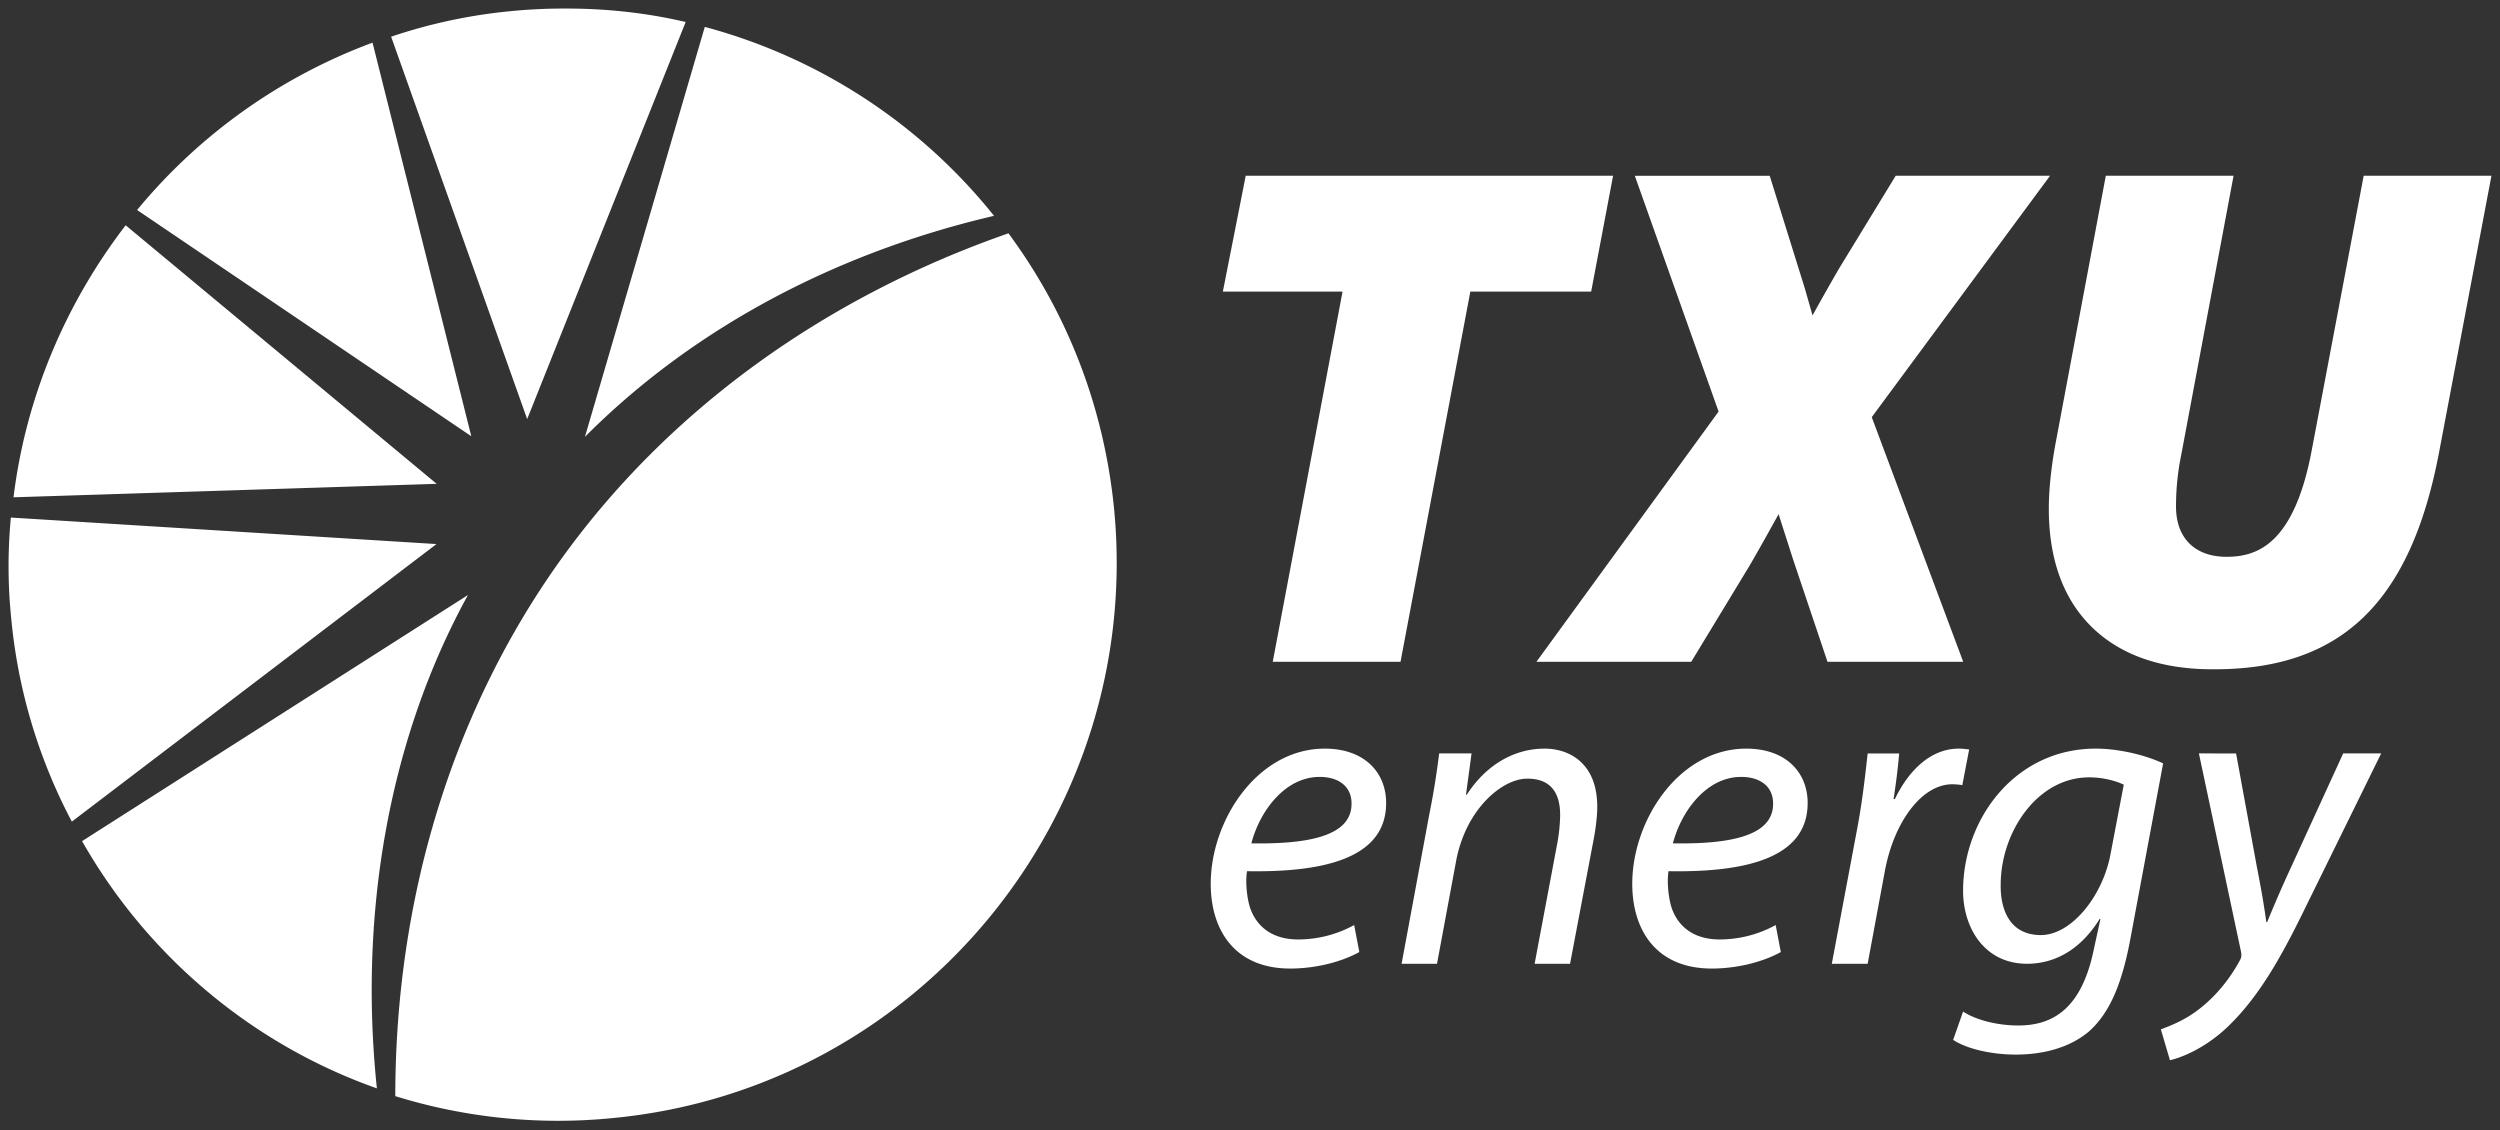 <svg xmlns="http://www.w3.org/2000/svg" width="146" height="66" viewBox="0 0 146 66" fill="none"><rect x="0" y="0" width="146" height="66" fill="#333333" stroke="none"/><path fill-rule="evenodd" clip-rule="evenodd" d="M22.842 2.143A31 31 0 0 1 29.76.658 31 31 0 0 1 32.894.5c2.45-.014 4.846.245 7.149.785l-9.256 23.19zM4.195 47.982a31.7 31.7 0 0 1-3.54-11.873 30 30 0 0 1-.02-5.884l24.856 1.548zM34.16 25.513c6.248-6.278 14.56-10.733 23.892-12.908A32.35 32.35 0 0 0 41.16 1.571zm-6.636-.036L8.006 12.264a32.46 32.46 0 0 1 13.75-9.773zM4.793 49.122c3.82 6.72 9.941 11.87 17.217 14.438-1.083-10.336.758-20.527 5.321-28.813zm20.708-20.866L.79 29.042c.722-5.892 3.06-11.343 6.549-15.886zm7.19 4.51c-6.284 8.808-9.602 19.704-9.606 31.248a32.1 32.1 0 0 0 12.8 1.271c17.79-1.749 30.861-17.63 29.186-35.477-.585-6.093-2.79-11.603-6.178-16.183-10.802 3.765-19.954 10.39-26.202 19.142m41.637 5.884h7.462l4.078-21.623h7.056l1.28-6.764H72.75l-1.335 6.764h6.99zm32.399 0h7.925l-5.342-14.289 10.413-14.098h-9.014l-3.331 5.456c-.529.917-1.005 1.758-1.527 2.702-.105-.377-.212-.751-.323-1.139l-.001-.002-.112-.396-2.064-6.62h-7.878l4.893 13.77-10.64 14.616h9.041l3.407-5.614c.608-1.05 1.096-1.93 1.558-2.76l.049-.09q.046-.08.09-.163c.138.442.277.875.419 1.316l.427 1.334zm22.487.435c-2.957 0-5.302-.803-6.968-2.385-1.723-1.637-2.595-3.992-2.595-6.996 0-1.106.139-2.445.406-3.875l2.922-15.566h7.461l-3.062 16.333c-.199.959-.299 1.96-.299 2.99 0 1.835 1.104 2.93 2.952 2.93 1.764 0 3.925-.702 4.966-6.178l3.042-16.075h7.461l-3.063 16.176c-1.665 8.744-5.707 12.646-13.113 12.646zM79.385 55.599c-.907.507-2.398.964-4.036.964-3.229 0-4.642-2.233-4.642-4.95 0-3.706 2.725-7.893 6.66-7.893 2.321 0 3.583 1.396 3.583 3.174 0 3.223-3.608 4.06-8.123 3.984-.103.535-.026 1.675.252 2.336.478 1.117 1.463 1.65 2.723 1.65a6.8 6.8 0 0 0 3.281-.841zm-.455-8.681c0-.99-.756-1.547-1.865-1.547-1.993 0-3.483 1.954-3.986 3.881 3.278.051 5.85-.404 5.85-2.307zm2.923 9.367 1.614-8.707c.279-1.37.454-2.563.581-3.578h1.891l-.326 2.41h.05c1.109-1.725 2.75-2.69 4.541-2.69 1.437 0 3.076.838 3.076 3.4 0 .56-.1 1.347-.226 1.982l-1.363 7.183h-2.069l1.337-7.108a10 10 0 0 0 .154-1.574c0-1.218-.48-2.13-1.918-2.13-1.488 0-3.608 1.803-4.165 4.847l-1.109 5.965zM104 55.599c-.906.507-2.395.964-4.034.964-3.23 0-4.642-2.233-4.642-4.95 0-3.706 2.724-7.893 6.659-7.893 2.323 0 3.584 1.396 3.584 3.174 0 3.223-3.609 4.06-8.124 3.984-.1.535-.025 1.675.254 2.336.478 1.117 1.46 1.65 2.723 1.65a6.8 6.8 0 0 0 3.279-.841zm-.451-8.681c0-.99-.757-1.547-1.867-1.547-1.995 0-3.481 1.954-3.986 3.881 3.279.051 5.853-.404 5.853-2.307zm3.428 9.367 1.489-7.92c.294-1.556.469-3.135.595-4.27l.01-.094h1.842a39 39 0 0 1-.33 2.665h.078c.805-1.676 2.094-2.946 3.732-2.946.206 0 .431.027.606.05l-.4 2.082a4 4 0 0 0-.584-.051c-1.79 0-3.405 2.211-3.936 5.051l-1.008 5.433zm7.667 2.791c.733.48 1.967.812 3.229.812 2.071 0 3.685-1.04 4.389-4.366l.403-1.851h-.048c-1.086 1.75-2.572 2.613-4.239 2.613-2.473 0-3.734-2.082-3.734-4.264 0-4.186 3.029-8.3 7.746-8.3 1.412 0 2.977.407 3.936.863l-1.895 10.153c-.478 2.613-1.183 4.39-2.444 5.508-1.238 1.04-2.876 1.344-4.265 1.344-1.488 0-2.903-.356-3.658-.86zm9.384-13.25c-.402-.2-1.157-.429-2.018-.429-3.053 0-5.169 3.222-5.169 6.267-.026 1.37.478 2.944 2.344 2.944 1.792 0 3.607-2.283 4.063-4.695zm6.559-1.825 1.209 6.598c.279 1.42.432 2.336.556 3.248h.05l.078-.187c.307-.739.654-1.571 1.235-2.834L136.842 44h2.218l-4.59 9.337c-1.31 2.666-2.549 4.823-4.216 6.474-1.36 1.369-2.847 1.953-3.529 2.106l-.53-1.802.04-.016c.534-.203 1.395-.532 2.204-1.176.833-.634 1.717-1.624 2.372-2.844.104-.176.104-.33.052-.558L128.416 44z" fill="#fff"/></svg>

